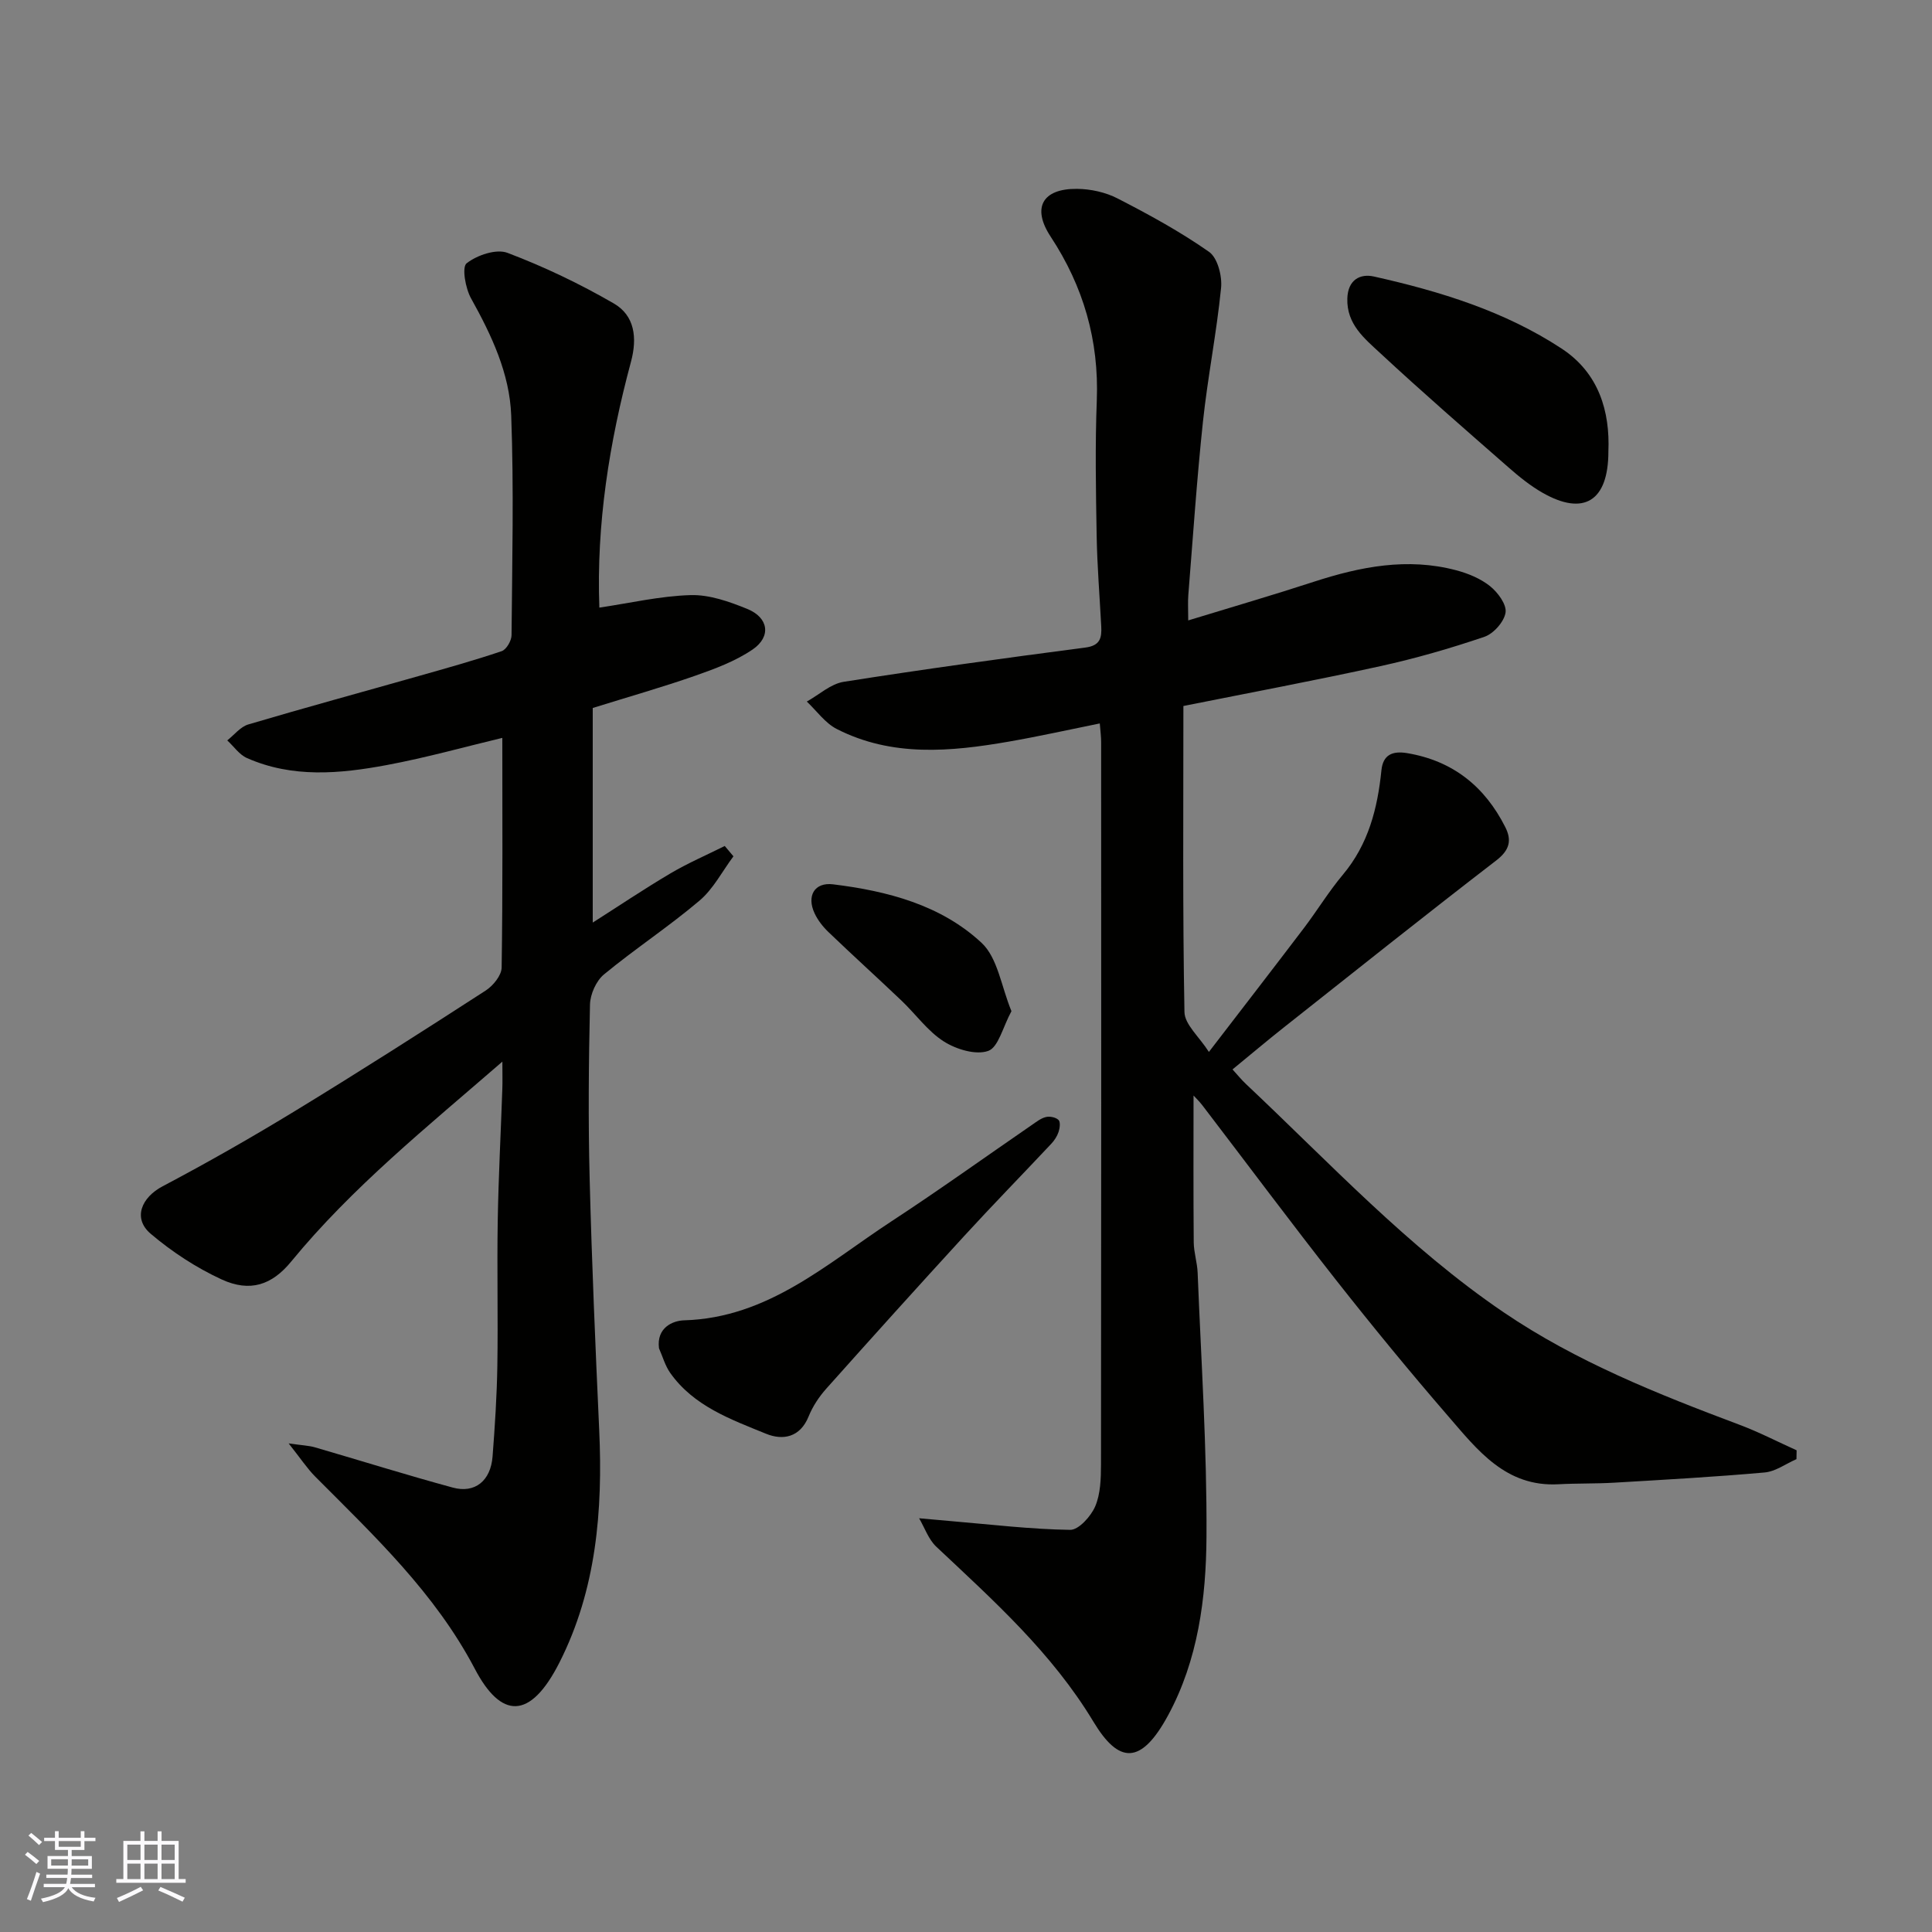 <svg enable-background="new 0 0 400 400" viewBox="0 0 400 400" xmlns="http://www.w3.org/2000/svg"><rect x="0" y="0" width="400" height="400" fill="#808080" stroke="none"/><g fill="#010100"><path d="m227.7 149.78c-6.44 1.3-12.6 2.68-18.82 3.76-12.08 2.1-24.2 3.23-35.64-2.61-2.41-1.23-4.15-3.75-6.2-5.68 2.54-1.41 4.95-3.67 7.65-4.09 16.63-2.62 33.32-4.91 50.02-7.09 3.1-.4 3.41-2.03 3.29-4.39-.33-6.27-.84-12.53-.95-18.8-.16-9.33-.33-18.67.03-27.99.47-12.4-2.76-23.57-9.55-33.89-3.92-5.95-1.76-9.95 5.42-9.9 2.84.02 5.95.7 8.46 2 6.5 3.34 12.96 6.87 18.92 11.05 1.76 1.24 2.73 5.01 2.48 7.46-.92 9.26-2.76 18.42-3.75 27.67-1.27 11.94-2.07 23.92-3.03 35.89-.12 1.47-.02 2.96-.02 5.28 9.05-2.77 17.57-5.25 26-8 9.65-3.14 19.39-5.05 29.45-2.39 2.49.66 5.07 1.72 7.04 3.3 1.61 1.29 3.46 3.79 3.21 5.46-.29 1.9-2.47 4.37-4.37 5.02-7.06 2.4-14.26 4.48-21.55 6.08-13.48 2.96-27.05 5.5-40.78 8.25 0 21.42-.17 42.4.22 63.37.05 2.57 3.04 5.09 5.06 8.25 6.94-9.03 13.34-17.31 19.67-25.64 2.76-3.64 5.15-7.58 8.08-11.07 5.28-6.3 7.17-13.71 7.97-21.61.33-3.21 2.28-4.05 5.34-3.54 9.45 1.59 16.04 6.89 20.29 15.29 1.4 2.76.92 4.78-1.85 6.92-14.8 11.39-29.39 23.03-44.04 34.62-3.47 2.74-6.84 5.6-10.57 8.65.93 1.02 1.81 2.11 2.82 3.06 17.29 16.28 33.54 33.79 53.3 47.22 15.06 10.23 31.9 16.93 48.86 23.3 4.03 1.51 7.88 3.51 11.81 5.28-.01.61-.02 1.22-.03 1.83-2.2.96-4.34 2.56-6.6 2.76-10.34.92-20.72 1.5-31.09 2.11-3.86.23-7.74.12-11.61.33-10.89.59-16.75-7.09-22.81-14.1-7.94-9.18-15.65-18.57-23.16-28.11-9.4-11.95-18.48-24.15-27.72-36.23-.66-.86-1.45-1.62-1.84-2.04 0 10.06-.05 20.23.04 30.39.02 2.11.73 4.2.81 6.32.72 18.2 1.94 36.4 1.83 54.59-.07 12.72-1.75 25.59-7.96 37.04-5.61 10.34-10.2 10.01-15.43 1.33-8.62-14.31-20.68-25.09-32.55-36.26-1.61-1.51-2.4-3.91-3.56-5.89 2.24.2 4.48.41 6.72.6 8.18.69 16.36 1.68 24.55 1.8 1.77.03 4.3-2.8 5.19-4.86 1.11-2.6 1.19-5.77 1.2-8.7.06-49.82.05-99.64.03-149.46.01-1.13-.15-2.27-.28-3.94z"/><path d="m104 152.77c-7.47 1.78-15.64 4.08-23.95 5.63-9.69 1.81-19.52 2.71-28.93-1.46-1.58-.7-2.72-2.41-4.07-3.65 1.44-1.13 2.72-2.81 4.35-3.3 11.68-3.46 23.44-6.66 35.17-9.99 5.79-1.64 11.59-3.26 17.29-5.18.98-.33 2.04-2.16 2.05-3.31.13-15.16.49-30.34-.07-45.49-.32-8.69-4.06-16.61-8.31-24.24-1.17-2.09-1.94-6.47-.92-7.27 2.16-1.69 6.13-3.04 8.46-2.16 7.58 2.87 14.98 6.41 22 10.47 4.34 2.51 4.9 7.11 3.57 12.07-4.5 16.71-7.19 33.67-6.55 50.91 6.31-.93 12.59-2.41 18.91-2.59 3.89-.11 8 1.35 11.71 2.86 4.43 1.8 5.01 5.74 1.1 8.41-3.56 2.42-7.79 3.99-11.9 5.43-6.75 2.36-13.65 4.32-21.19 6.67v44.43c5.25-3.34 10.57-6.92 16.08-10.18 3.61-2.13 7.49-3.8 11.25-5.68.6.71 1.2 1.42 1.8 2.14-2.31 3.1-4.16 6.75-7.03 9.18-6.35 5.38-13.36 9.98-19.78 15.28-1.62 1.34-2.84 4.1-2.89 6.24-.27 11.99-.38 24-.07 35.99.44 17.37 1.19 34.74 1.98 52.11.76 16.65-.6 33.04-8.22 48.09-6.12 12.09-12.13 11.62-17.53 1.34-8.26-15.73-20.83-27.53-33.04-39.8-1.68-1.69-3.01-3.73-5.51-6.88 2.83.41 4.18.45 5.43.81 9.52 2.77 18.99 5.74 28.56 8.34 4.59 1.25 7.84-1.41 8.23-6.43.48-6.25.89-12.51.99-18.78.16-10-.09-20 .08-30 .15-9.1.64-18.2.95-27.3.06-1.58.01-3.17.01-5.68-15.69 13.61-31.1 26.01-43.73 41.4-3.97 4.84-8.49 6.41-14.4 3.69-5.25-2.42-10.27-5.71-14.68-9.45-3.76-3.2-1.93-7.51 2.48-9.84 9.35-4.93 18.54-10.18 27.56-15.68 13.23-8.07 26.3-16.42 39.32-24.84 1.53-.99 3.27-3.12 3.3-4.75.24-15.78.14-31.54.14-47.56z"/><path d="m136.44 279.16c-.56-4.3 2.87-5.73 5.18-5.8 17.42-.5 29.59-11.76 42.95-20.5 9.81-6.42 19.35-13.27 29.02-19.92.94-.64 1.9-1.42 2.96-1.67.81-.2 2.05.06 2.61.61.42.42.27 1.69.01 2.46-.3.9-.86 1.77-1.52 2.47-6 6.39-12.14 12.67-18.06 19.13-9.58 10.45-19.07 20.98-28.51 31.56-1.5 1.68-2.82 3.67-3.66 5.75-1.77 4.39-5.36 5-8.8 3.6-7.31-2.98-14.99-5.72-19.85-12.59-1.06-1.5-1.57-3.39-2.33-5.1z"/><path d="m333 93.46c0 10.36-5.14 13.42-13.65 8.55-2.52-1.44-4.84-3.32-7.04-5.25-8.91-7.8-17.85-15.57-26.53-23.63-3.25-3.02-7-5.99-6.83-11.34.12-3.87 2.65-5.18 5.51-4.54 13.67 3.06 27.07 7.17 38.89 14.94 7.71 5.08 9.99 13.02 9.65 21.27z"/><path d="m209.41 209.35c-1.8 3.32-2.7 7.48-4.81 8.23-2.56.91-6.61-.32-9.18-1.95-3.34-2.12-5.79-5.61-8.72-8.41-5.02-4.78-10.16-9.43-15.16-14.23-1.16-1.11-2.22-2.46-2.89-3.9-1.68-3.59-.03-6.47 3.82-6 11.26 1.38 22.33 4.27 30.75 12.11 3.36 3.13 4.09 9.09 6.19 14.15z"/></g><path d="m5.17 384 .55-.58c.85.61 1.65 1.24 2.4 1.87l-.59.64c-.83-.73-1.62-1.37-2.36-1.93m1.22 9.53-.82-.34c.71-1.76 1.37-3.64 1.98-5.63.24.13.5.25.76.36-.6 1.67-1.24 3.54-1.92 5.61m-.5-13.5.57-.54c.56.44 1.31 1.06 2.26 1.87l-.64.64c-.68-.66-1.41-1.32-2.19-1.97m3.25.46h2.24v-1.36h.77v1.36h4.57v-1.36h.76v1.36h2.28v.69h-2.28v1.84h-2.64v1.26h4.18v2.64h-4.21c0 .45-.02.86-.05 1.21h4.32v.69h-4.38c-.04.34-.1.75-.19 1.22h5.15v.69h-4.82c.87 1.19 2.51 1.92 4.93 2.19-.17.31-.3.57-.37.76-2.77-.49-4.52-1.41-5.26-2.76-.56 1.26-2.3 2.23-5.24 2.9-.12-.24-.26-.48-.43-.72 2.73-.55 4.38-1.34 4.96-2.38h-4.38v-.69h4.65c.1-.38.17-.79.21-1.22h-4.32v-.69h4.4c.03-.34.05-.75.05-1.21h-4.2v-2.64h4.23v-1.26h-2.69v-1.84h-2.24zm1.46 4.46v1.29h3.45c.01-.4.02-.57.01-.53v-.32-.45h-3.46zm1.55-2.59h4.57v-1.19h-4.57zm6.11 2.59h-3.42v.77c-.01.19-.01.37-.02.53h3.44z" fill="#fbfafc"/><path d="m32.63 379.16h.82v1.98h3.54v7.89h1.45v.78h-14.36v-.78h1.46v-7.89h3.54v-1.98h.82v1.98h2.73zm-3.49 11.48.5.73c-1.61.82-3.28 1.63-5 2.41-.13-.27-.28-.55-.44-.82 1.75-.72 3.4-1.49 4.94-2.32m-2.78-5.55h2.73v-3.18h-2.73zm0 3.95h2.73v-3.2h-2.73zm3.54-3.95h2.73v-3.18h-2.73zm0 3.95h2.73v-3.2h-2.73zm7.89 4.68c-1.84-.92-3.51-1.7-5.02-2.32l.45-.73c1.89.8 3.57 1.55 5.04 2.23zm-1.62-11.81h-2.73v3.18h2.73zm-2.73 7.13h2.73v-3.2h-2.73z" fill="#fbfafc"/></svg>